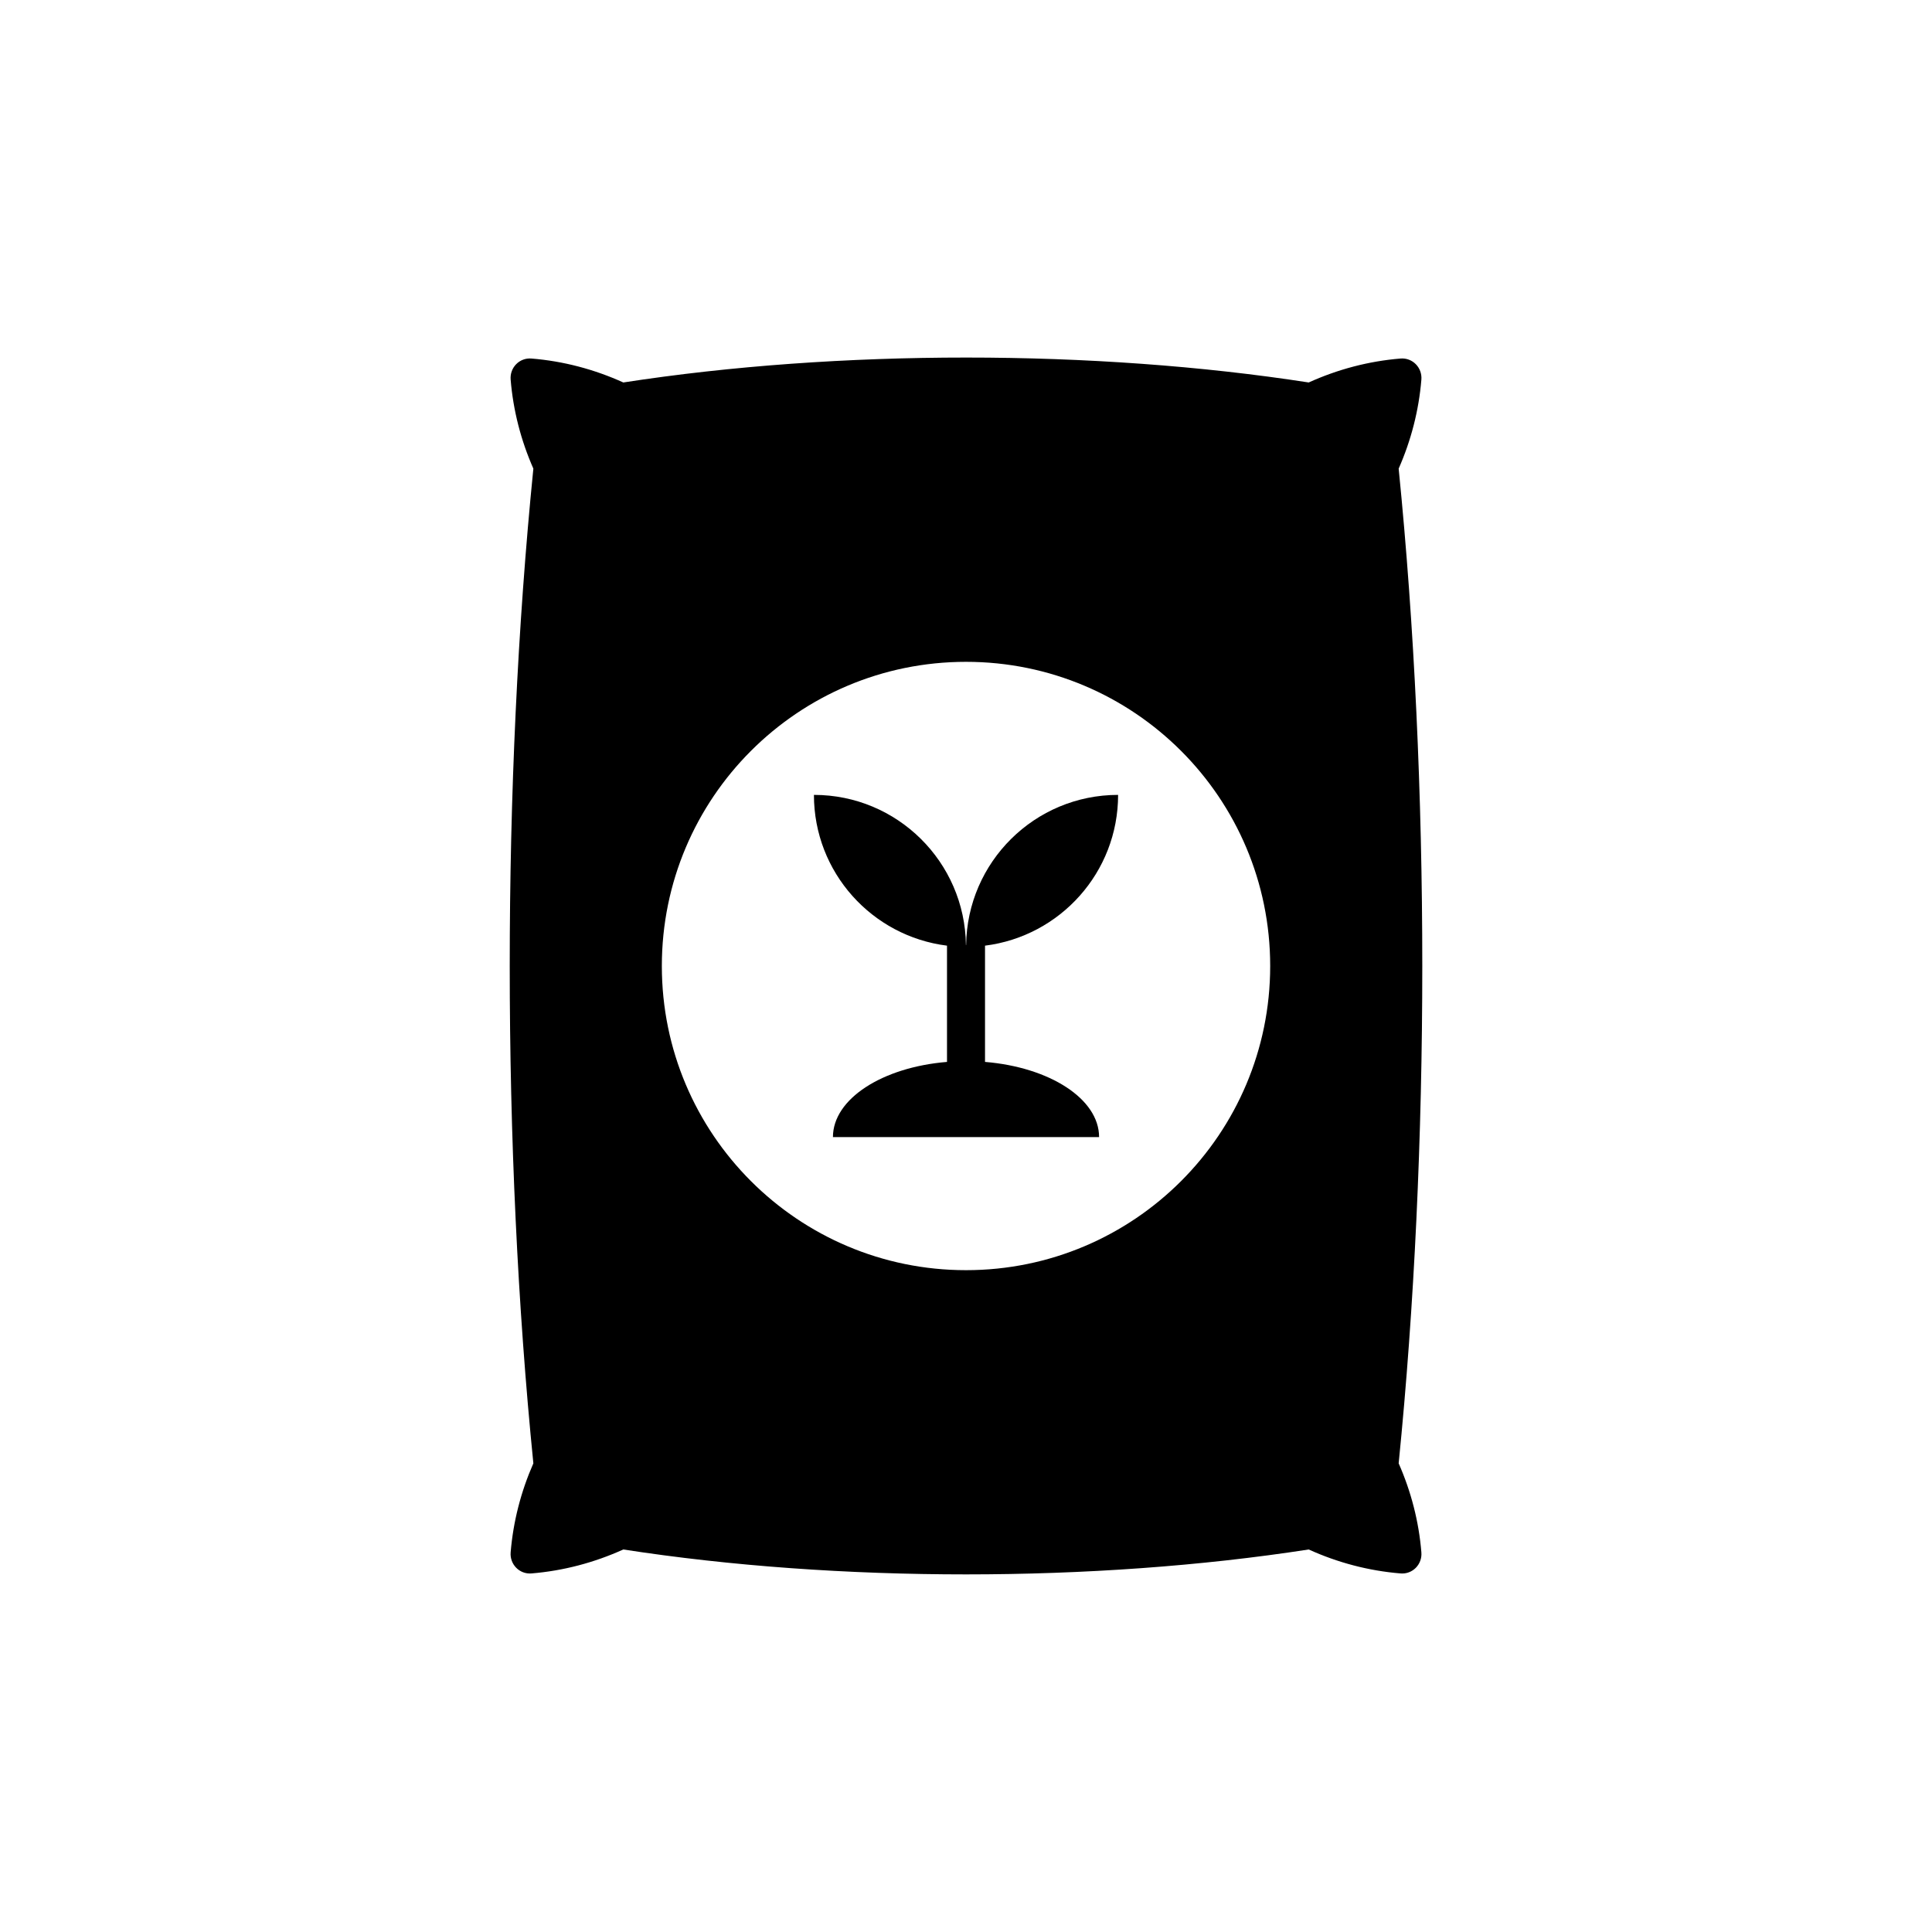 <?xml version="1.0" encoding="UTF-8"?>
<!-- Uploaded to: ICON Repo, www.svgrepo.com, Generator: ICON Repo Mixer Tools -->
<svg fill="#000000" width="800px" height="800px" version="1.1" viewBox="144 144 512 512" xmlns="http://www.w3.org/2000/svg">
 <path d="m405.04 394.61v30.809c17.086 1.402 30.23 9.773 30.23 19.926h-70.535c0-10.152 13.145-18.523 30.23-19.926v-30.809c-19.875-2.484-35.266-19.406-35.266-39.957 22.086 0 40.008 17.773 40.281 39.801h0.051c0.27-22.027 18.188-39.801 40.277-39.801 0 20.551-15.395 37.473-35.27 39.957zm109.62 137.19c3.281 7.441 5.356 15.402 6.019 23.598 0.262 3.168-2.332 5.84-5.512 5.578-8.473-0.691-16.691-2.875-24.344-6.348-56.891 8.801-124.72 8.805-181.64 0-7.652 3.465-15.875 5.656-24.344 6.348-3.176 0.258-5.769-2.414-5.512-5.578 0.672-8.195 2.742-16.156 6.019-23.598-8.34-83.254-8.359-180.16 0-263.61-3.281-7.438-5.352-15.402-6.019-23.594-0.262-3.176 2.332-5.844 5.512-5.582 8.469 0.684 16.691 2.875 24.344 6.344 57.035-8.816 124.84-8.793 181.64 0 7.652-3.465 15.871-5.656 24.344-6.344 3.168-0.258 5.769 2.41 5.512 5.582-0.672 8.191-2.742 16.156-6.019 23.594 8.348 83.25 8.348 180.36 0 263.61zm-34.047-131.8c0-44.523-36.086-80.609-80.609-80.609s-80.609 36.086-80.609 80.609 36.086 80.609 80.609 80.609c44.52 0 80.609-36.09 80.609-80.609z"/>
</svg>